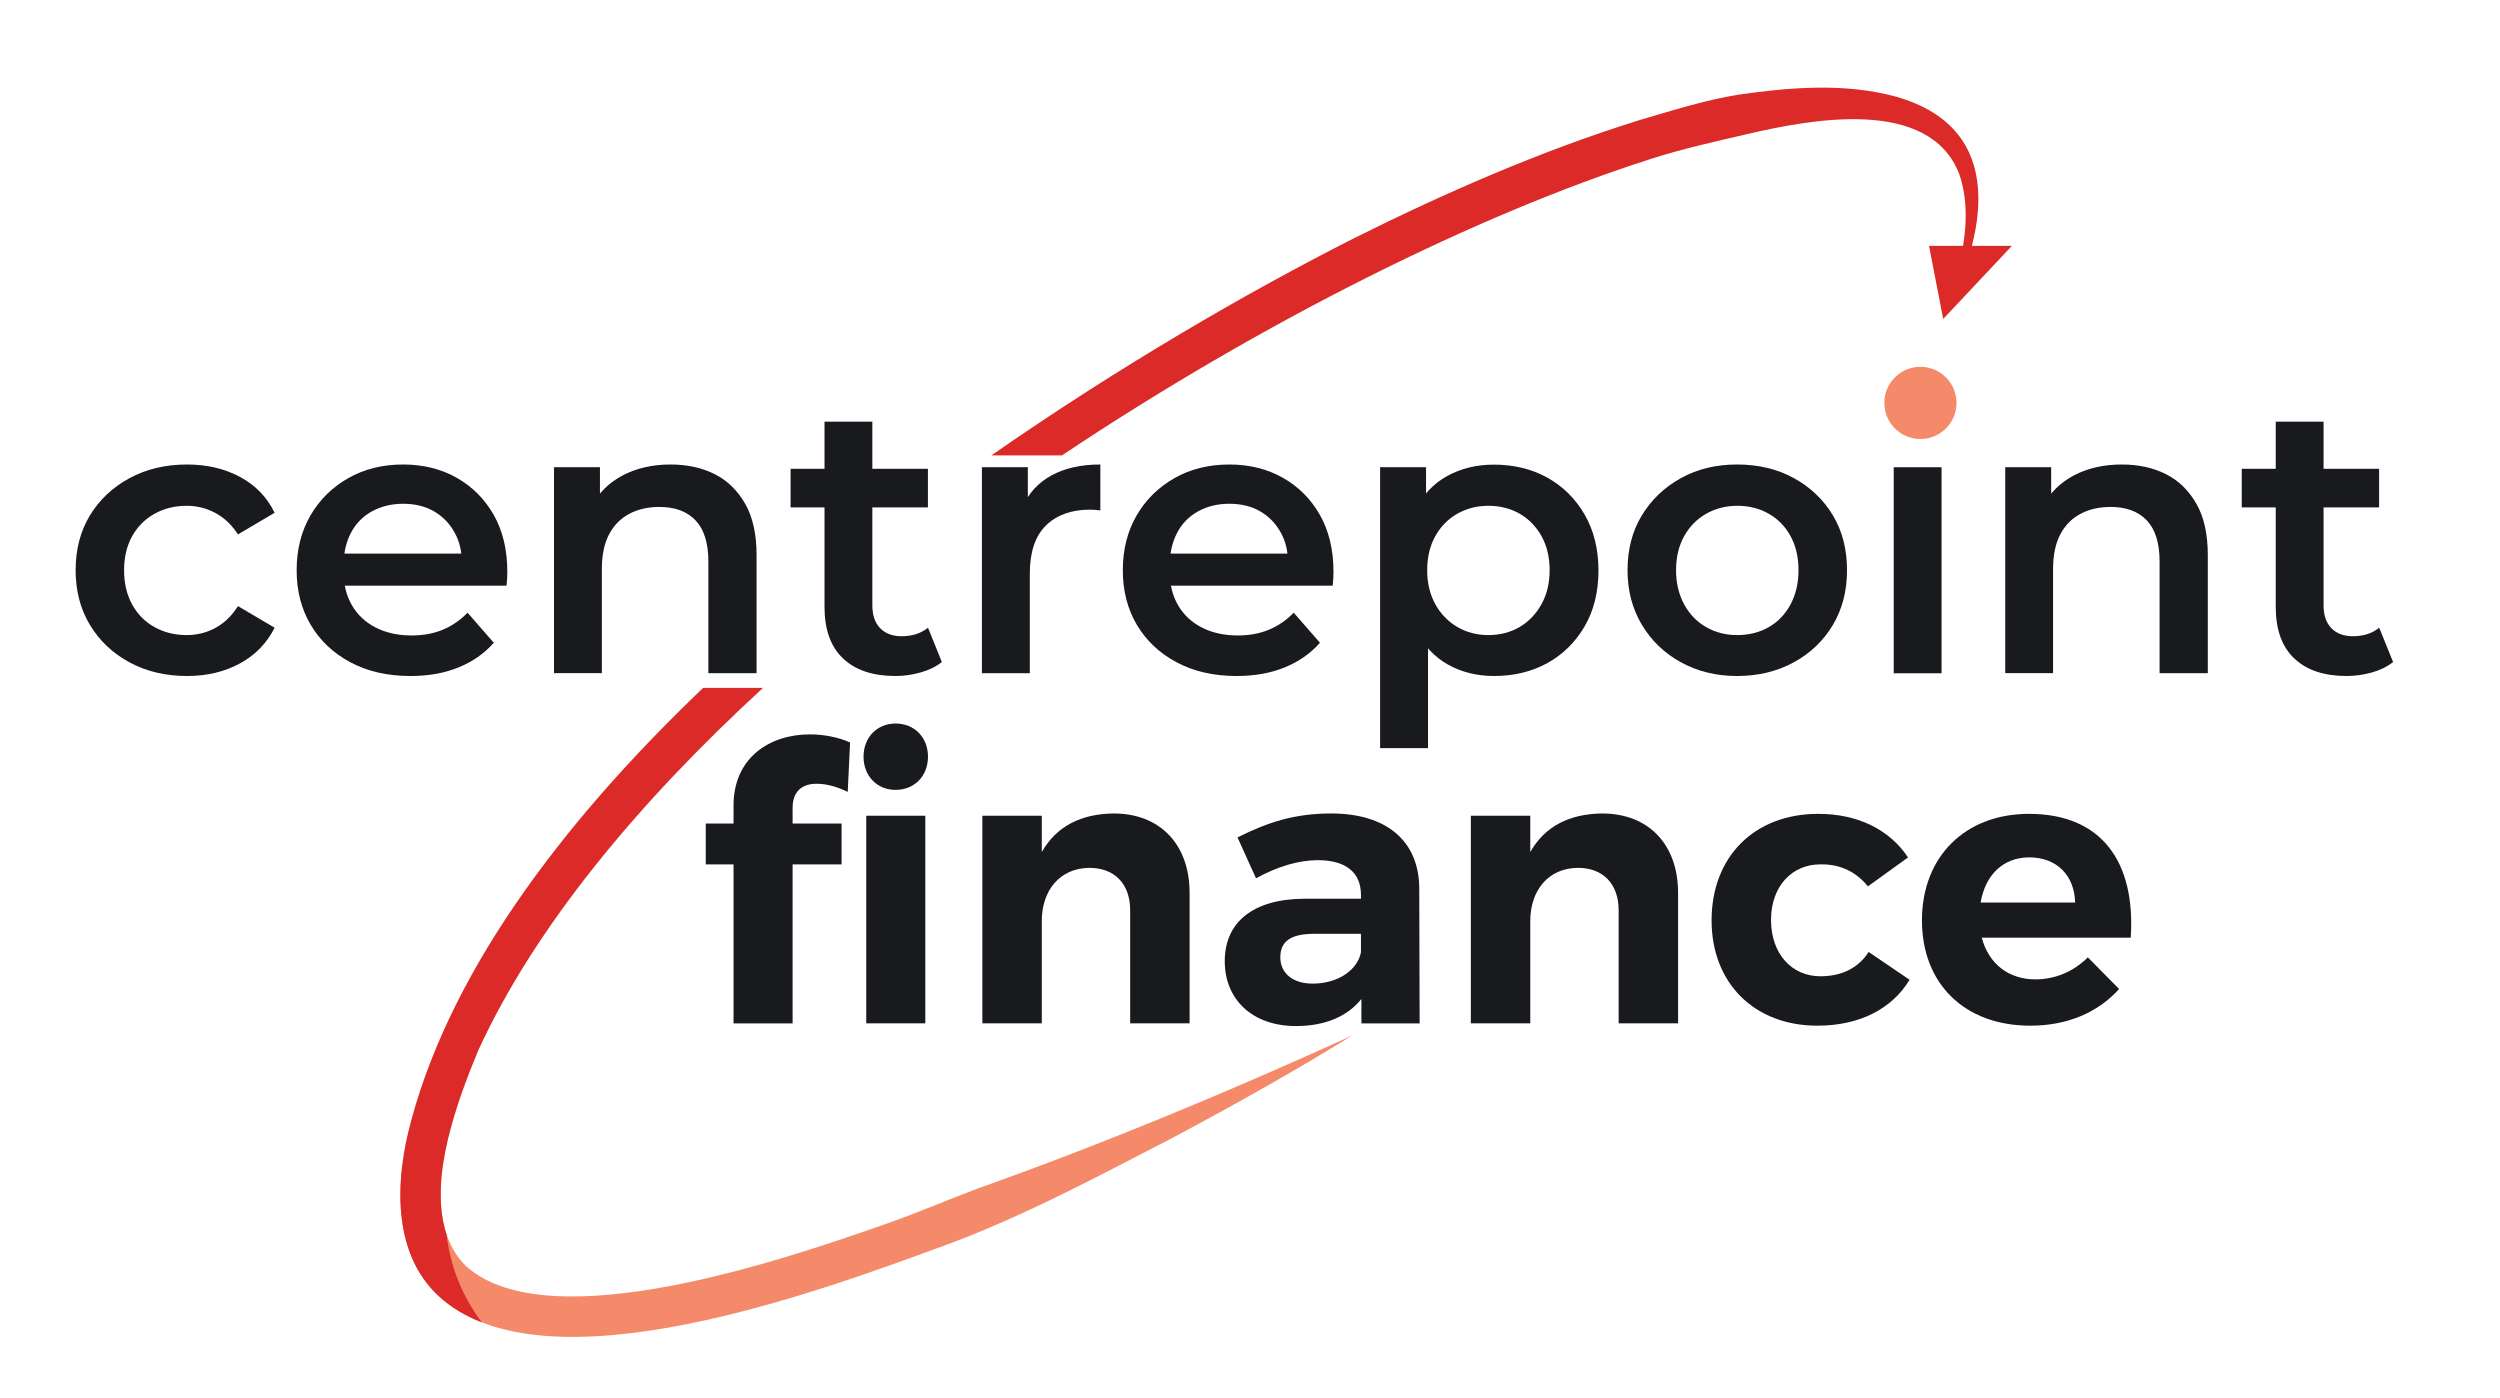 <?xml version="1.0" encoding="utf-8"?>
<!-- Generator: Adobe Illustrator 27.8.1, SVG Export Plug-In . SVG Version: 6.00 Build 0)  -->
<svg version="1.1" id="Layer_1" xmlns="http://www.w3.org/2000/svg" xmlns:xlink="http://www.w3.org/1999/xlink" x="0px" y="0px"
	 viewBox="0 0 394.08 220.39" style="enable-background:new 0 0 394.08 220.39;" xml:space="preserve">
<style type="text/css">
	.st0{fill:#F58A6A;}
	.st1{fill:#191A1E;}
	.st2{fill:#DB2A27;}
</style>
<g>
	<g>
		<g>
			<path class="st0" d="M139.3,193.05c-15.27,5.34-52.67,18.26-65.81,6.56c-3.38-3.32-4.29-8.11-3.94-13.25
				c-0.5-0.2-1.51-0.61-1.67-0.68c-1.51-0.6-3.02-1.22-4.47-1.94c-0.89,7.35,0.08,15.26,5.68,20.5
				c16.77,15.63,60.77-0.95,79.94-7.96c12.57-4.64,24.43-11.06,36.3-17.18c9.42-5.04,18.75-10.26,27.84-15.88
				c-19.35,8.8-39.05,17.02-59.06,24.13C149.14,189.21,144.29,191.33,139.3,193.05z"/>
			<g>
				<path class="st1" d="M29.49,106.56c-3.41,0-6.44-0.72-9.09-2.16c-2.66-1.44-4.73-3.41-6.23-5.9c-1.5-2.49-2.25-5.36-2.25-8.61
					c0-3.28,0.75-6.16,2.25-8.64c1.5-2.47,3.58-4.43,6.23-5.87c2.66-1.44,5.69-2.16,9.09-2.16c3.12,0,5.9,0.65,8.33,1.95
					c2.43,1.3,4.26,3.18,5.47,5.66l-5.78,3.41c-0.97-1.5-2.16-2.63-3.56-3.38c-1.4-0.75-2.91-1.13-4.53-1.13
					c-1.87,0-3.55,0.42-5.05,1.25c-1.5,0.83-2.68,2.01-3.53,3.53c-0.85,1.52-1.28,3.31-1.28,5.38c0,2.07,0.43,3.87,1.28,5.41
					c0.85,1.54,2.03,2.73,3.53,3.56c1.5,0.83,3.18,1.25,5.05,1.25c1.62,0,3.13-0.37,4.53-1.13c1.4-0.75,2.59-1.9,3.56-3.44
					l5.78,3.41c-1.22,2.43-3.04,4.31-5.47,5.63C35.39,105.9,32.61,106.56,29.49,106.56z"/>
				<path class="st1" d="M64.7,106.56c-3.61,0-6.76-0.72-9.46-2.16c-2.7-1.44-4.79-3.41-6.26-5.9c-1.48-2.49-2.22-5.36-2.22-8.61
					c0-3.24,0.72-6.11,2.16-8.61c1.44-2.49,3.43-4.46,5.96-5.9c2.53-1.44,5.42-2.16,8.67-2.16c3.16,0,5.98,0.7,8.45,2.1
					c2.47,1.4,4.42,3.36,5.84,5.87c1.42,2.51,2.13,5.5,2.13,8.94c0,0.28-0.01,0.64-0.03,1.06c-0.02,0.43-0.05,0.8-0.09,1.13H52.78
					v-5.05h23.05l-3.04,1.58c0.04-1.82-0.33-3.46-1.13-4.9c-0.79-1.44-1.88-2.55-3.25-3.35c-1.38-0.79-3-1.19-4.87-1.19
					c-1.82,0-3.46,0.4-4.9,1.19c-1.44,0.79-2.55,1.92-3.31,3.38c-0.77,1.46-1.16,3.14-1.16,5.05v1.22c0,1.95,0.44,3.67,1.31,5.17
					c0.87,1.5,2.12,2.67,3.74,3.5c1.62,0.83,3.51,1.25,5.66,1.25c1.82,0,3.47-0.3,4.93-0.91c1.46-0.61,2.76-1.5,3.89-2.68l4.14,4.74
					c-1.5,1.7-3.36,3-5.57,3.89C70.07,106.11,67.54,106.56,64.7,106.56z"/>
				<path class="st1" d="M105.7,73.22c2.64,0,4.96,0.51,6.96,1.52c2.01,1.01,3.61,2.58,4.81,4.68c1.2,2.11,1.79,4.81,1.79,8.09
					v18.61h-7.6V88.49c0-2.88-0.67-5.03-2.01-6.45c-1.34-1.42-3.24-2.13-5.72-2.13c-1.78,0-3.37,0.36-4.74,1.09
					c-1.38,0.73-2.44,1.82-3.19,3.25c-0.75,1.44-1.13,3.25-1.13,5.44v16.42h-7.54V73.65h7.24v8.82l-1.28-2.74
					c1.09-2.07,2.73-3.67,4.9-4.81C100.36,73.79,102.86,73.22,105.7,73.22z"/>
				<path class="st1" d="M124.62,79.98v-6.08h21.65v6.08H124.62z M141.16,106.56c-3.57,0-6.33-0.92-8.27-2.77
					c-1.95-1.84-2.92-4.55-2.92-8.12v-29.2h7.54v28.95c0,1.54,0.4,2.74,1.22,3.59c0.81,0.85,1.95,1.28,3.41,1.28
					c1.66,0,3.04-0.45,4.14-1.34l2.19,5.41c-0.93,0.73-2.05,1.28-3.35,1.64C143.81,106.37,142.5,106.56,141.16,106.56z"/>
				<path class="st1" d="M154.78,106.13V73.65h7.24v8.94l-0.85-2.62c0.93-2.19,2.45-3.86,4.56-5.02c2.11-1.16,4.68-1.73,7.72-1.73
					v7.24c-0.28-0.04-0.57-0.07-0.85-0.09c-0.28-0.02-0.55-0.03-0.79-0.03c-2.92,0-5.23,0.83-6.93,2.49c-1.7,1.66-2.55,4.2-2.55,7.6
					v15.69H154.78z"/>
				<path class="st1" d="M194.93,106.56c-3.61,0-6.76-0.72-9.46-2.16c-2.7-1.44-4.79-3.41-6.26-5.9c-1.48-2.49-2.22-5.36-2.22-8.61
					c0-3.24,0.72-6.11,2.16-8.61c1.44-2.49,3.43-4.46,5.96-5.9c2.53-1.44,5.42-2.16,8.67-2.16c3.16,0,5.98,0.7,8.45,2.1
					c2.47,1.4,4.42,3.36,5.84,5.87c1.42,2.51,2.13,5.5,2.13,8.94c0,0.28-0.01,0.64-0.03,1.06c-0.02,0.43-0.05,0.8-0.09,1.13h-27.07
					v-5.05h23.05l-3.04,1.58c0.04-1.82-0.33-3.46-1.13-4.9c-0.79-1.44-1.88-2.55-3.25-3.35c-1.38-0.79-3-1.19-4.87-1.19
					c-1.82,0-3.46,0.4-4.9,1.19c-1.44,0.79-2.55,1.92-3.31,3.38c-0.77,1.46-1.16,3.14-1.16,5.05v1.22c0,1.95,0.44,3.67,1.31,5.17
					c0.87,1.5,2.12,2.67,3.74,3.5c1.62,0.83,3.51,1.25,5.66,1.25c1.82,0,3.47-0.3,4.93-0.91c1.46-0.61,2.76-1.5,3.89-2.68l4.14,4.74
					c-1.5,1.7-3.36,3-5.57,3.89C200.29,106.11,197.77,106.56,194.93,106.56z"/>
				<path class="st1" d="M217.55,117.93V73.65h7.24v7.66l-0.3,8.64l0.61,8.64v19.34H217.55z M235.5,106.56
					c-2.68,0-5.09-0.6-7.24-1.79c-2.15-1.2-3.85-3.03-5.11-5.5c-1.26-2.47-1.89-5.6-1.89-9.37c0-3.81,0.6-6.94,1.79-9.4
					c1.2-2.45,2.89-4.28,5.08-5.47c2.19-1.2,4.64-1.79,7.36-1.79c3.16,0,5.98,0.69,8.45,2.07c2.47,1.38,4.43,3.33,5.87,5.84
					c1.44,2.51,2.16,5.43,2.16,8.76c0,3.37-0.72,6.3-2.16,8.79c-1.44,2.49-3.4,4.43-5.87,5.81
					C241.48,105.87,238.66,106.56,235.5,106.56z M234.59,100.11c1.86,0,3.52-0.43,4.96-1.28c1.44-0.85,2.58-2.05,3.44-3.59
					c0.85-1.54,1.28-3.32,1.28-5.35c0-2.07-0.43-3.86-1.28-5.38c-0.85-1.52-2-2.7-3.44-3.53c-1.44-0.83-3.09-1.25-4.96-1.25
					c-1.79,0-3.41,0.42-4.87,1.25c-1.46,0.83-2.62,2.01-3.47,3.53c-0.85,1.52-1.28,3.31-1.28,5.38c0,2.03,0.43,3.81,1.28,5.35
					c0.85,1.54,2.01,2.74,3.47,3.59C231.18,99.68,232.8,100.11,234.59,100.11z"/>
				<path class="st1" d="M273.82,106.56c-3.28,0-6.23-0.72-8.85-2.16c-2.62-1.44-4.67-3.42-6.17-5.93c-1.5-2.51-2.25-5.37-2.25-8.58
					c0-3.28,0.75-6.16,2.25-8.64c1.5-2.47,3.55-4.43,6.14-5.87c2.59-1.44,5.55-2.16,8.88-2.16c3.37,0,6.36,0.72,8.97,2.16
					c2.62,1.44,4.66,3.4,6.14,5.87c1.48,2.47,2.22,5.35,2.22,8.64c0,3.24-0.74,6.11-2.22,8.61c-1.48,2.49-3.54,4.46-6.17,5.9
					C280.12,105.84,277.14,106.56,273.82,106.56z M273.82,100.11c1.86,0,3.53-0.42,4.99-1.25c1.46-0.83,2.6-2.03,3.44-3.59
					c0.83-1.56,1.25-3.35,1.25-5.38c0-2.07-0.42-3.86-1.25-5.38c-0.83-1.52-1.98-2.7-3.44-3.53c-1.46-0.83-3.1-1.25-4.93-1.25
					c-1.82,0-3.47,0.42-4.93,1.25c-1.46,0.83-2.62,2.01-3.47,3.53c-0.85,1.52-1.28,3.31-1.28,5.38c0,2.03,0.43,3.82,1.28,5.38
					c0.85,1.56,2.01,2.76,3.47,3.59C270.41,99.69,272.03,100.11,273.82,100.11z"/>
				<path class="st1" d="M298.51,106.13V73.65h7.54v32.48H298.51z"/>
				<path class="st1" d="M334.46,73.22c2.64,0,4.96,0.51,6.96,1.52c2.01,1.01,3.61,2.58,4.81,4.68c1.2,2.11,1.79,4.81,1.79,8.09
					v18.61h-7.6V88.49c0-2.88-0.67-5.03-2.01-6.45c-1.34-1.42-3.24-2.13-5.72-2.13c-1.79,0-3.37,0.36-4.74,1.09
					c-1.38,0.73-2.44,1.82-3.19,3.25c-0.75,1.44-1.13,3.25-1.13,5.44v16.42h-7.54V73.65h7.24v8.82l-1.28-2.74
					c1.1-2.07,2.73-3.67,4.9-4.81C329.11,73.79,331.62,73.22,334.46,73.22z"/>
				<path class="st1" d="M353.37,79.98v-6.08h21.65v6.08H353.37z M369.92,106.56c-3.57,0-6.33-0.92-8.27-2.77
					c-1.95-1.84-2.92-4.55-2.92-8.12v-29.2h7.54v28.95c0,1.54,0.4,2.74,1.22,3.59c0.81,0.85,1.95,1.28,3.41,1.28
					c1.66,0,3.04-0.45,4.14-1.34l2.19,5.41c-0.93,0.73-2.05,1.28-3.34,1.64C372.57,106.37,371.25,106.56,369.92,106.56z"/>
			</g>
			<g>
				<path class="st1" d="M115.63,126.95c0-7.42,5.6-11.19,12.04-11.19c2.25,0,4.62,0.49,6.33,1.28l-0.37,7.79
					c-1.58-0.79-3.35-1.28-4.8-1.28c-2.25-0.06-3.89,1.09-3.89,3.77v2.49h7.72v6.45h-7.72v25.06h-9.31v-25.06h-4.38v-6.45h4.38
					V126.95z M136.12,119.28c0-3.04,2.13-5.23,5.05-5.23c2.98,0,5.11,2.19,5.11,5.23c0,3.04-2.13,5.23-5.11,5.23
					C138.25,124.51,136.12,122.32,136.12,119.28z M145.86,128.59v32.72h-9.31v-32.72H145.86z"/>
				<path class="st1" d="M187.52,140.75v20.56h-9.37v-17.82c0-4.14-2.43-6.69-6.45-6.69c-4.68,0.06-7.48,3.59-7.48,8.39v16.12h-9.37
					v-32.72h9.37v5.72c2.31-4.08,6.2-6.02,11.31-6.08C182.84,128.22,187.52,133.09,187.52,140.75z"/>
				<path class="st1" d="M214.59,157.48c-2.19,2.74-5.72,4.26-10.28,4.26c-6.99,0-11.25-4.26-11.25-10.22
					c0-6.14,4.44-9.79,12.47-9.85h9v-0.61c0-3.47-2.31-5.47-6.81-5.47c-2.92,0-6.33,0.97-9.73,2.86l-2.92-6.45
					c4.87-2.43,9.06-3.77,14.78-3.77c8.76,0,13.81,4.38,13.87,11.74l0.06,21.35h-9.18V157.48z M214.53,150.12v-2.92h-7.36
					c-3.59,0-5.35,1.1-5.35,3.71c0,2.49,1.95,4.14,5.11,4.14C210.88,155.05,213.98,152.92,214.53,150.12z"/>
				<path class="st1" d="M264.52,140.75v20.56h-9.37v-17.82c0-4.14-2.43-6.69-6.45-6.69c-4.68,0.06-7.48,3.59-7.48,8.39v16.12h-9.37
					v-32.72h9.37v5.72c2.31-4.08,6.2-6.02,11.31-6.08C259.84,128.22,264.52,133.09,264.52,140.75z"/>
				<path class="st1" d="M300.77,135.16l-6.33,4.56c-1.76-2.19-4.26-3.53-7.48-3.47c-4.56,0-7.79,3.53-7.79,8.76
					c0,5.29,3.22,8.88,7.79,8.88c3.34,0,5.96-1.28,7.6-3.83l6.45,4.38c-2.74,4.56-7.85,7.24-14.54,7.24
					c-9.91,0-16.67-6.69-16.67-16.6c0-10.04,6.75-16.79,16.79-16.79C292.87,128.28,297.85,130.78,300.77,135.16z"/>
				<path class="st1" d="M335.87,147.81h-23.48c1.09,4.14,4.26,6.57,8.45,6.57c3.1,0,6.02-1.22,8.27-3.47l4.93,4.99
					c-3.28,3.65-8.09,5.78-13.99,5.78c-10.46,0-17.09-6.69-17.09-16.6c0-10.1,6.87-16.79,16.85-16.79
					C331.31,128.28,336.66,135.89,335.87,147.81z M327.11,142.27c-0.12-4.32-2.92-7.12-7.24-7.12c-4.14,0-6.93,2.8-7.66,7.12H327.11
					z"/>
			</g>
			<path class="st2" d="M120.28,108.43h-9.44c-22.65,21.62-40.6,45.69-46.54,70.23c-1.99,8.54-2.15,19.1,4.78,25.58
				c1.94,1.81,4.26,3.19,6.85,4.2c-2.91-3.92-4.9-8.49-5.54-13.85c-2.96-8.75,1.86-21.46,5.03-29.08
				C84.29,146.19,100.43,126.66,120.28,108.43z"/>
			<path class="st2" d="M306.31,50.28c6.68-12.98,10.43-29.89-7.38-35.03c-8.14-2.22-16.74-1.49-24.89-0.33
				c-5.38,0.88-10.58,2.54-15.79,4.07c-15.43,4.83-30.3,11.33-44.73,18.52c-16.9,8.55-37.15,20.3-57.26,34.28h11.13
				c31.77-21.22,65.68-38.05,92.75-46.71c4.97-1.61,10.07-2.73,15.14-3.91c10.05-2.36,28.85-5.96,33.56,6.27
				c1.7,4.89,1,10.22-0.17,15.21C308.03,45.24,307.22,47.78,306.31,50.28z"/>
			<polygon class="st2" points="304.08,38.76 317.13,38.76 306.31,50.28 			"/>
			<circle class="st0" cx="302.72" cy="63.51" r="5.69"/>
		</g>
	</g>
</g>
</svg>
